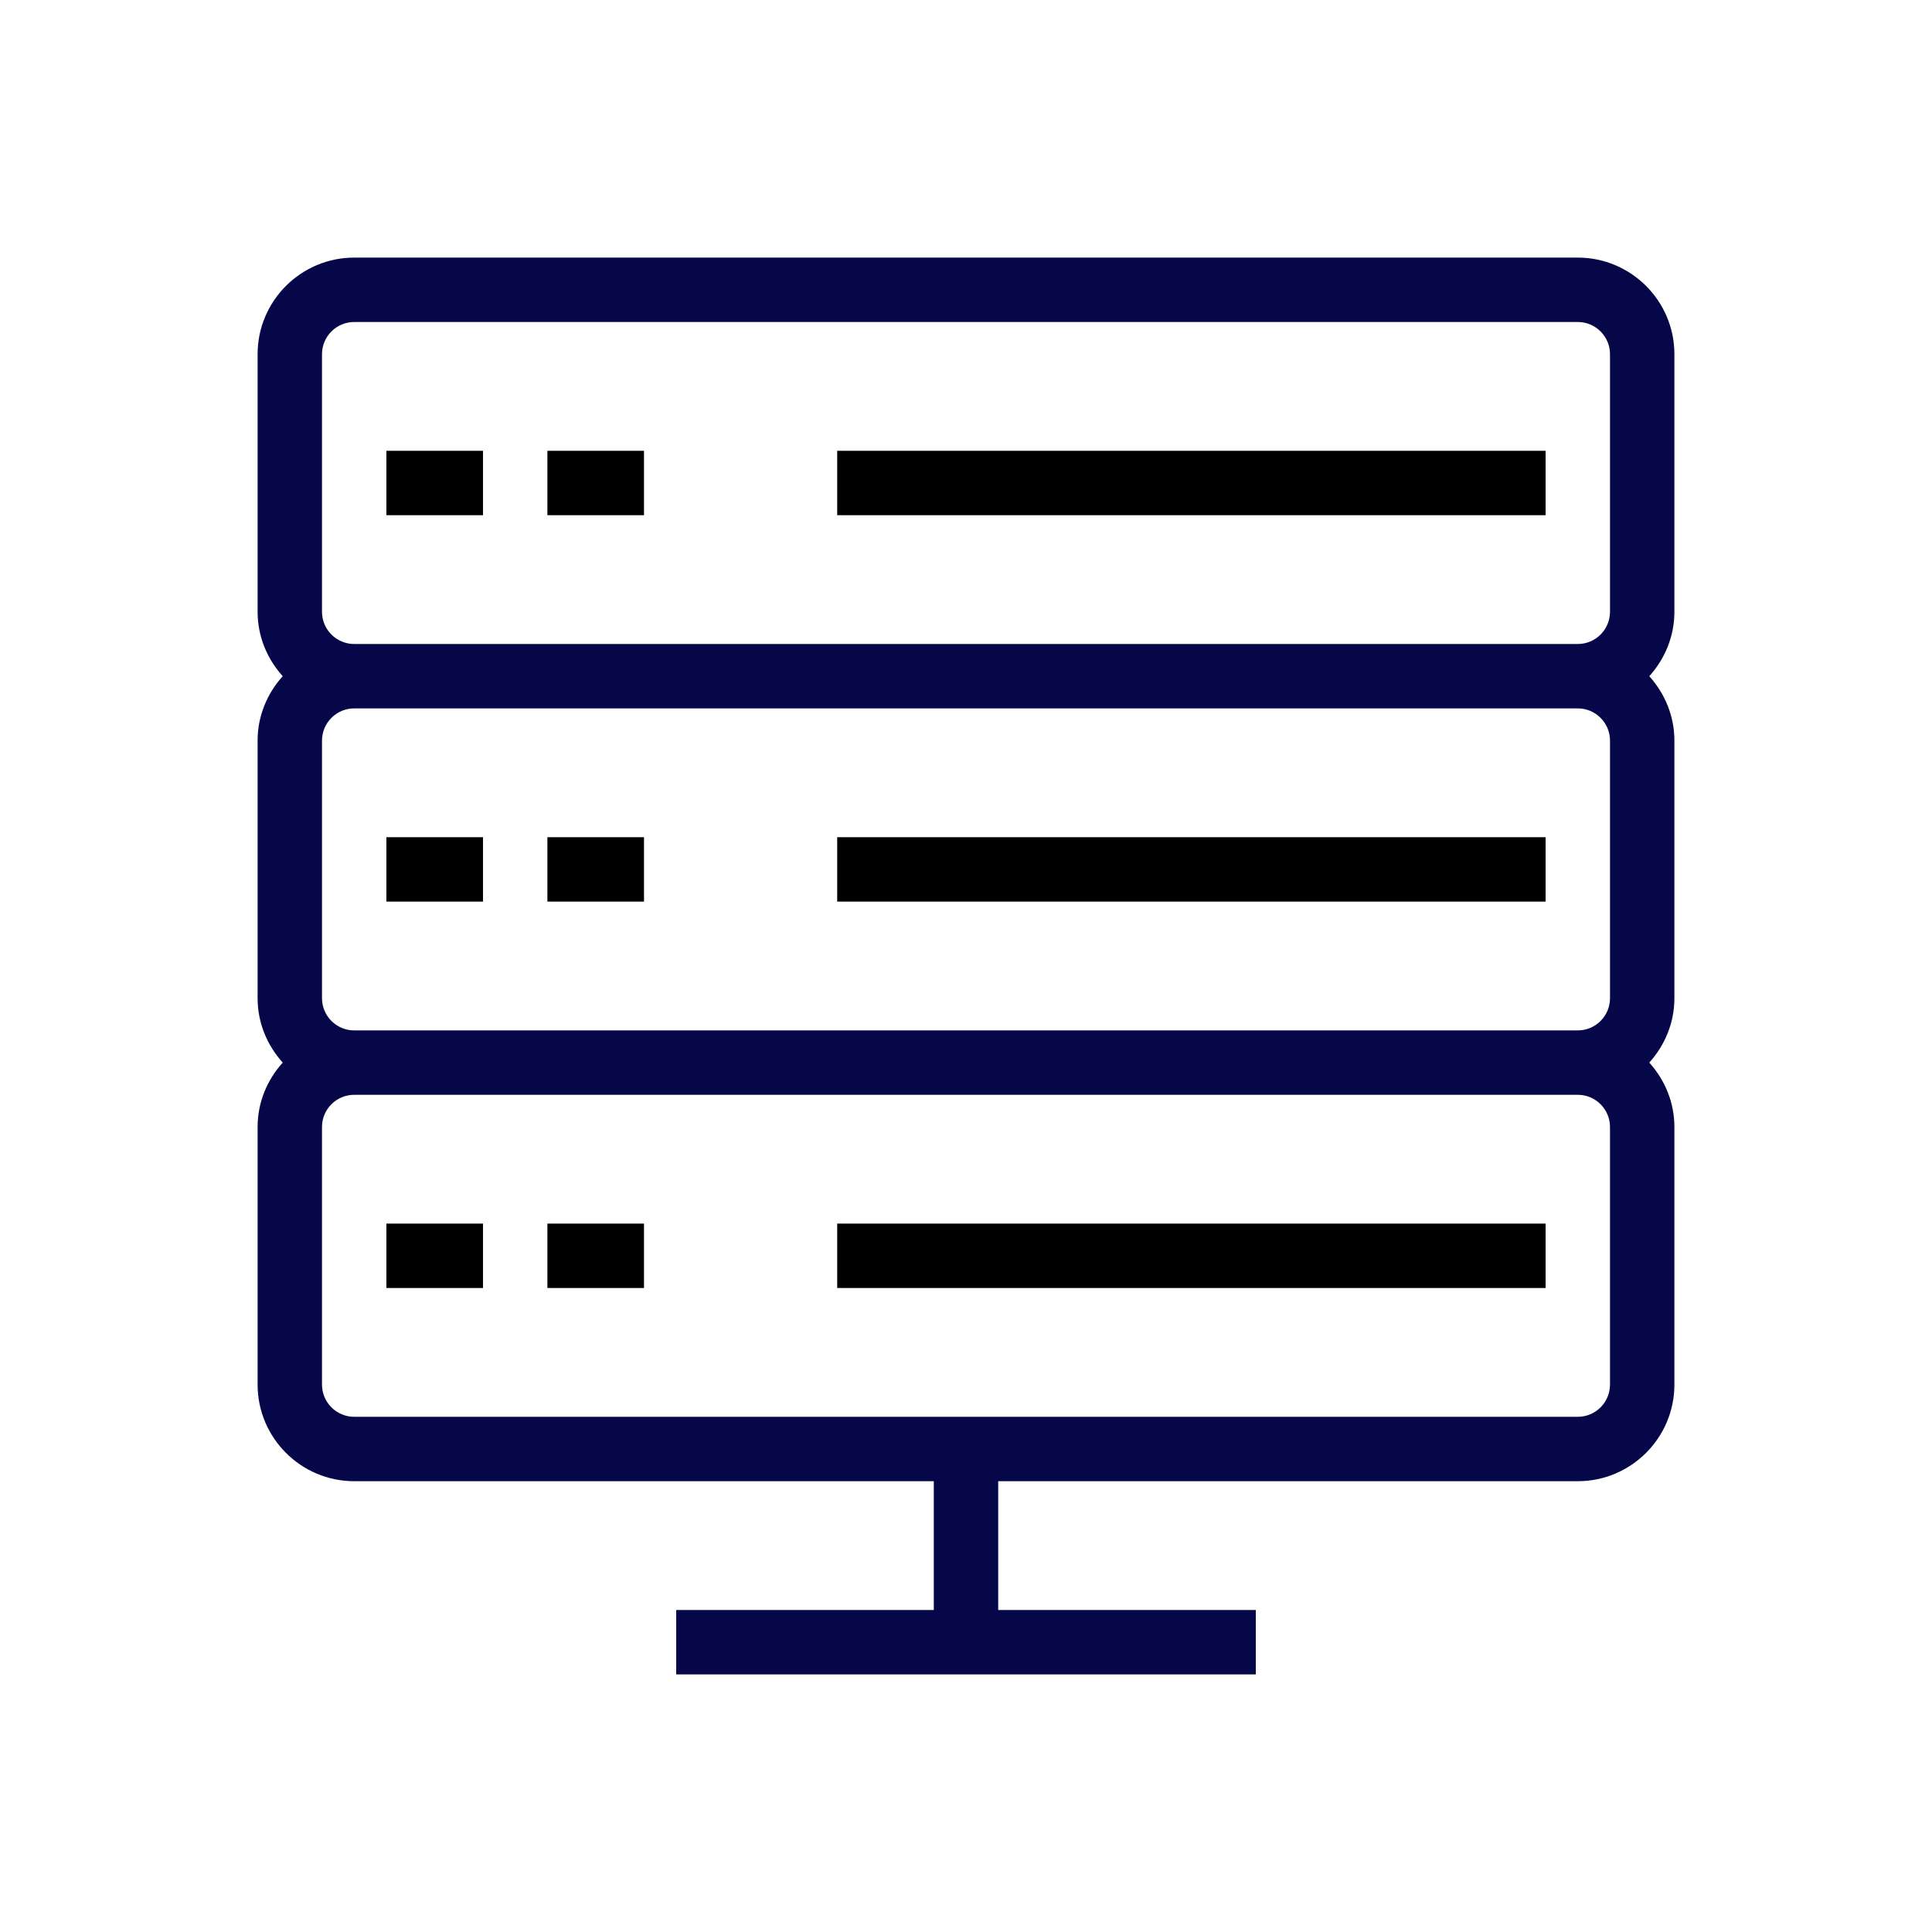 <svg xmlns="http://www.w3.org/2000/svg" enable-background="new 0 0 60 60" viewBox="0 0 60 60"><path fill="#050748" d="M11,46h18v4h-8v2h18v-2h-8v-4h18c1.654,0,3-1.346,3-3v-8c0-0.771-0.301-1.468-0.78-2
	C51.699,32.468,52,31.771,52,31v-8c0-0.771-0.301-1.468-0.78-2
	C51.699,20.468,52,19.771,52,19v-8c0-1.654-1.346-3-3-3H11c-1.654,0-3,1.346-3,3v8
	c0,0.771,0.301,1.468,0.78,2C8.301,21.532,8,22.229,8,23v8
	c0,0.771,0.301,1.468,0.78,2C8.301,33.532,8,34.229,8,35v8C8,44.654,9.346,46,11,46z M50,43
	c0,0.551-0.448,1-1,1H11c-0.552,0-1-0.449-1-1v-8c0-0.551,0.448-1,1-1h38c0.552,0,1,0.449,1,1V43z
	 M10,31v-8c0-0.551,0.448-1,1-1h38c0.552,0,1,0.449,1,1v8c0,0.551-0.448,1-1,1H11
	C10.448,32,10,31.551,10,31z M10,11c0-0.551,0.448-1,1-1h38c0.552,0,1,0.449,1,1v8
	c0,0.551-0.448,1-1,1H11c-0.552,0-1-0.449-1-1V11z"/><rect width="3" height="2" x="12" y="14"/><rect width="3" height="2" x="17" y="14"/><rect width="22" height="2" x="26" y="14"/><rect width="3" height="2" x="12" y="26"/><rect width="3" height="2" x="17" y="26"/><rect width="22" height="2" x="26" y="26"/><rect width="3" height="2" x="12" y="38"/><rect width="3" height="2" x="17" y="38"/><rect width="22" height="2" x="26" y="38"/></svg>